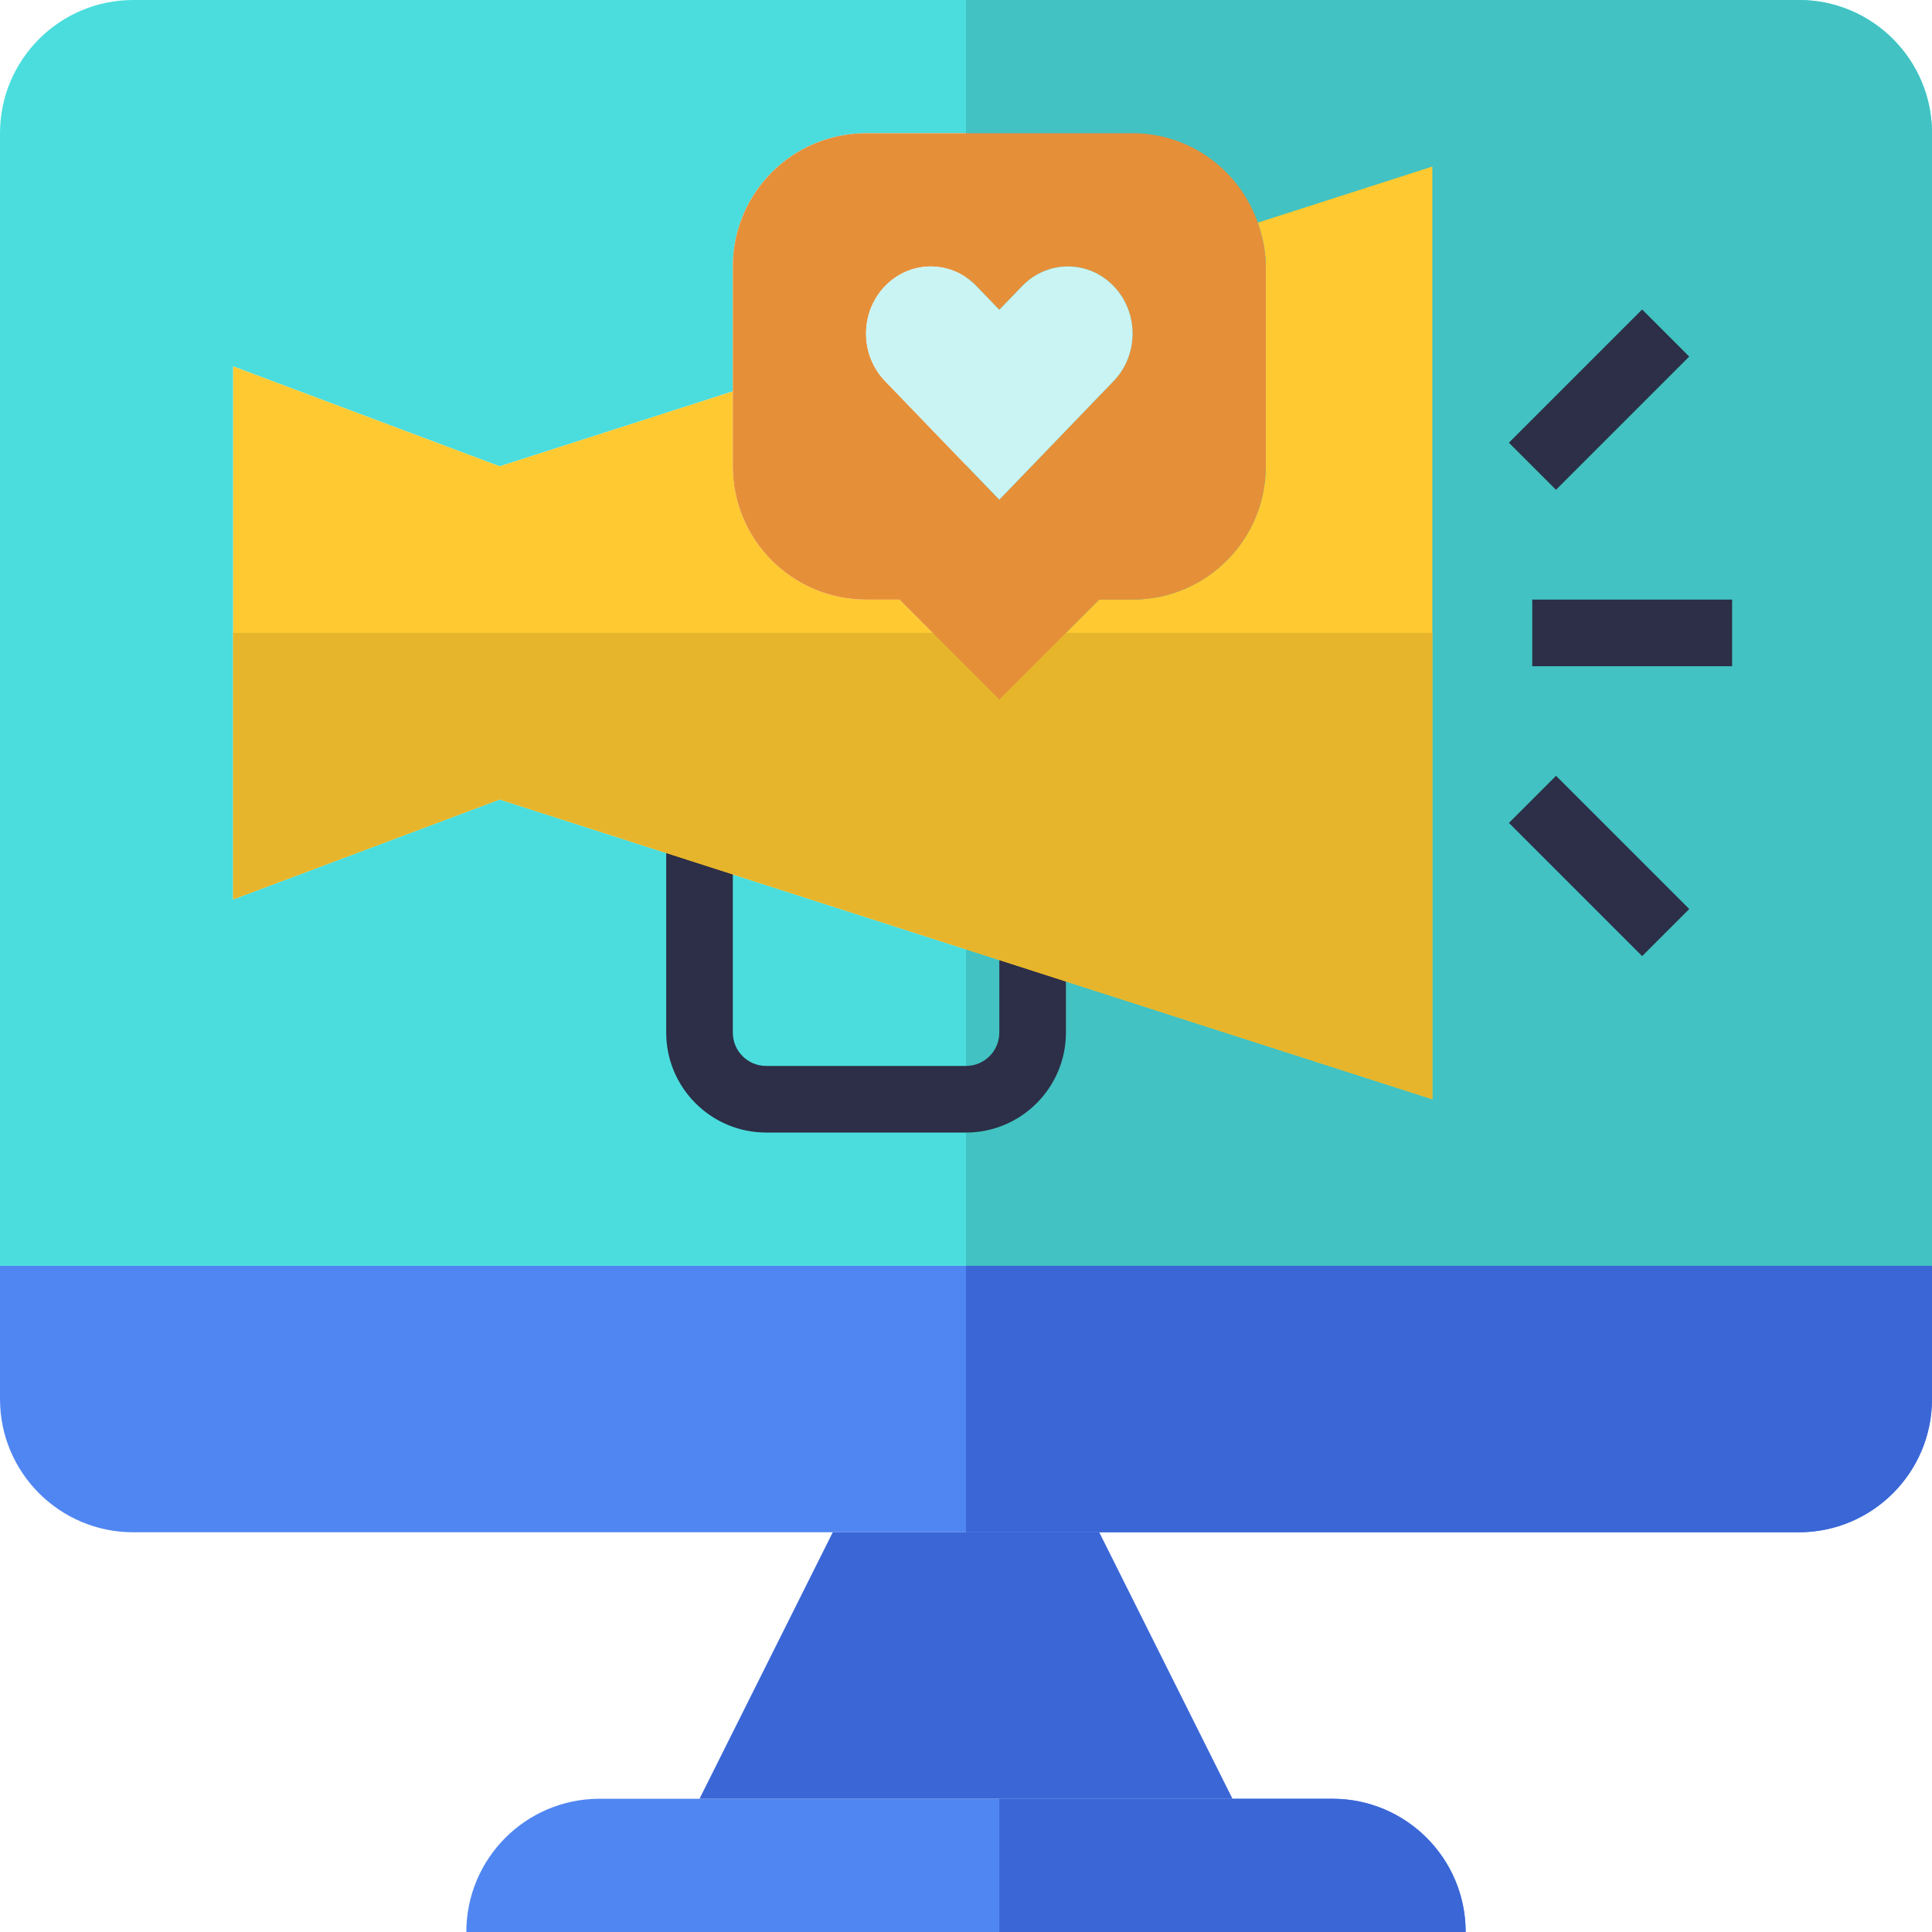 <?xml version="1.0" encoding="iso-8859-1"?>
<!-- Generator: Adobe Illustrator 19.0.0, SVG Export Plug-In . SVG Version: 6.00 Build 0)  -->
<svg version="1.1" id="Capa_1" xmlns="http://www.w3.org/2000/svg" xmlns:xlink="http://www.w3.org/1999/xlink" x="0px" y="0px"
	 viewBox="0 0 464 464" style="enable-background:new 0 0 464 464;" xml:space="preserve">
<path style="fill:#5086F2;" d="M0,336c0,17.672,14.328,32,32,32h168h64h168c17.672,0,32-14.328,32-32v-32H0V336z"/>
<path style="fill:#C9F4F3;" d="M303.44,58.456C303.76,60.264,304,62.104,304,64C304,62.096,303.792,60.256,303.44,58.456z"/>
<path style="fill:#4BDDDD;" d="M432,0H32C14.328,0,0,14.328,0,32v272h464V32C464,14.328,449.672,0,432,0z M400,80l-32,32L400,80z
	 M344,264l-96-30.856V248c0,8.84-7.16,16-16,16h-48c-8.84,0-16-7.16-16-16v-40v40c0,8.84,7.16,16,16,16h48c8.84,0,16-7.16,16-16
	v-14.856L120,192l-64,24V88l64,24l56-18V64c0-17.672,14.328-32,32-32h64c13.968,0,25.712,9,30.08,21.472L344,40V264z M368,192l32,32
	L368,192z M368,152h48H368z"/>
<path style="fill:#5086F2;" d="M144,432c-17.672,0-32,14.328-32,32h240c0-17.672-14.328-32-32-32h-24H168H144z"/>
<polygon style="fill:#3A66D6;" points="168,432 296,432 264,368 200,368 "/>
<path style="fill:#42C2C2;" d="M432,0H232v304h232V32C464,14.328,449.672,0,432,0z"/>
<path style="fill:#2C2F47;" d="M232,272h-48c-13.232,0-24-10.768-24-24v-48h16v48c0,4.416,3.584,8,8,8h48c4.416,0,8-3.584,8-8v-24
	h16v24C256,261.232,245.232,272,232,272z"/>
<path style="fill:#FFC931;" d="M302.08,53.472c0.568,1.616,1.056,3.264,1.36,4.984c0.352,1.8,0.56,3.64,0.56,5.544v48
	c0,17.672-14.328,32-32,32h-8l-24,24l-24-24h-8c-17.672,0-32-14.328-32-32V94l-56,18L56,88v128l64-24l128,41.144L344,264V40
	L302.08,53.472z"/>
<polygon style="fill:#E6B52C;" points="344,264 120,192 56,216 56,152 344,152 "/>
<path style="fill:#E68F39;" d="M208,144h8l24,24l24-24h8c17.672,0,32-14.328,32-32V64c0-1.896-0.24-3.736-0.56-5.544
	c-0.336-1.704-0.792-3.368-1.36-4.984l0,0C297.712,41,285.968,32,272,32h-64c-17.672,0-32,14.328-32,32v30v18
	C176,129.672,190.328,144,208,144z M212.552,68.72c6.064-6.296,15.896-6.296,21.96,0L240,74.416l5.488-5.696
	c6.064-6.296,15.896-6.296,21.96,0s6.064,16.496,0,22.792l-5.488,5.696L240,120l-21.96-22.792l-5.488-5.696
	C206.48,85.216,206.48,75.016,212.552,68.72z"/>
<g>
	<path style="fill:#C9F4F3;" d="M303.44,58.456c-0.304-1.72-0.792-3.368-1.36-4.984l0,0
		C302.648,55.088,303.112,56.752,303.44,58.456z"/>
	<path style="fill:#C9F4F3;" d="M218.04,97.208L240,120l21.96-22.792l5.488-5.696c6.064-6.296,6.064-16.496,0-22.792
		s-15.896-6.296-21.96,0L240,74.416l-5.488-5.696c-6.064-6.296-15.896-6.296-21.96,0s-6.064,16.496,0,22.792L218.04,97.208z"/>
</g>
<g>
	<path style="fill:#3A66D6;" d="M432,368H232v-64h232v32C464,353.672,449.672,368,432,368z"/>
	<path style="fill:#3A66D6;" d="M352,464H240v-32h80C337.672,432,352,446.328,352,464L352,464z"/>
</g>
<g>
	<rect x="368" y="144" style="fill:#2C2F47;" width="48" height="16"/>
	
		<rect x="361.361" y="88.012" transform="matrix(-0.707 0.707 -0.707 -0.707 723.399 -107.618)" style="fill:#2C2F47;" width="45.256" height="16"/>
	
		<rect x="375.984" y="185.362" transform="matrix(-0.707 0.707 -0.707 -0.707 802.572 83.544)" style="fill:#2C2F47;" width="16" height="45.256"/>
</g>
<g>
</g>
<g>
</g>
<g>
</g>
<g>
</g>
<g>
</g>
<g>
</g>
<g>
</g>
<g>
</g>
<g>
</g>
<g>
</g>
<g>
</g>
<g>
</g>
<g>
</g>
<g>
</g>
<g>
</g>
</svg>
